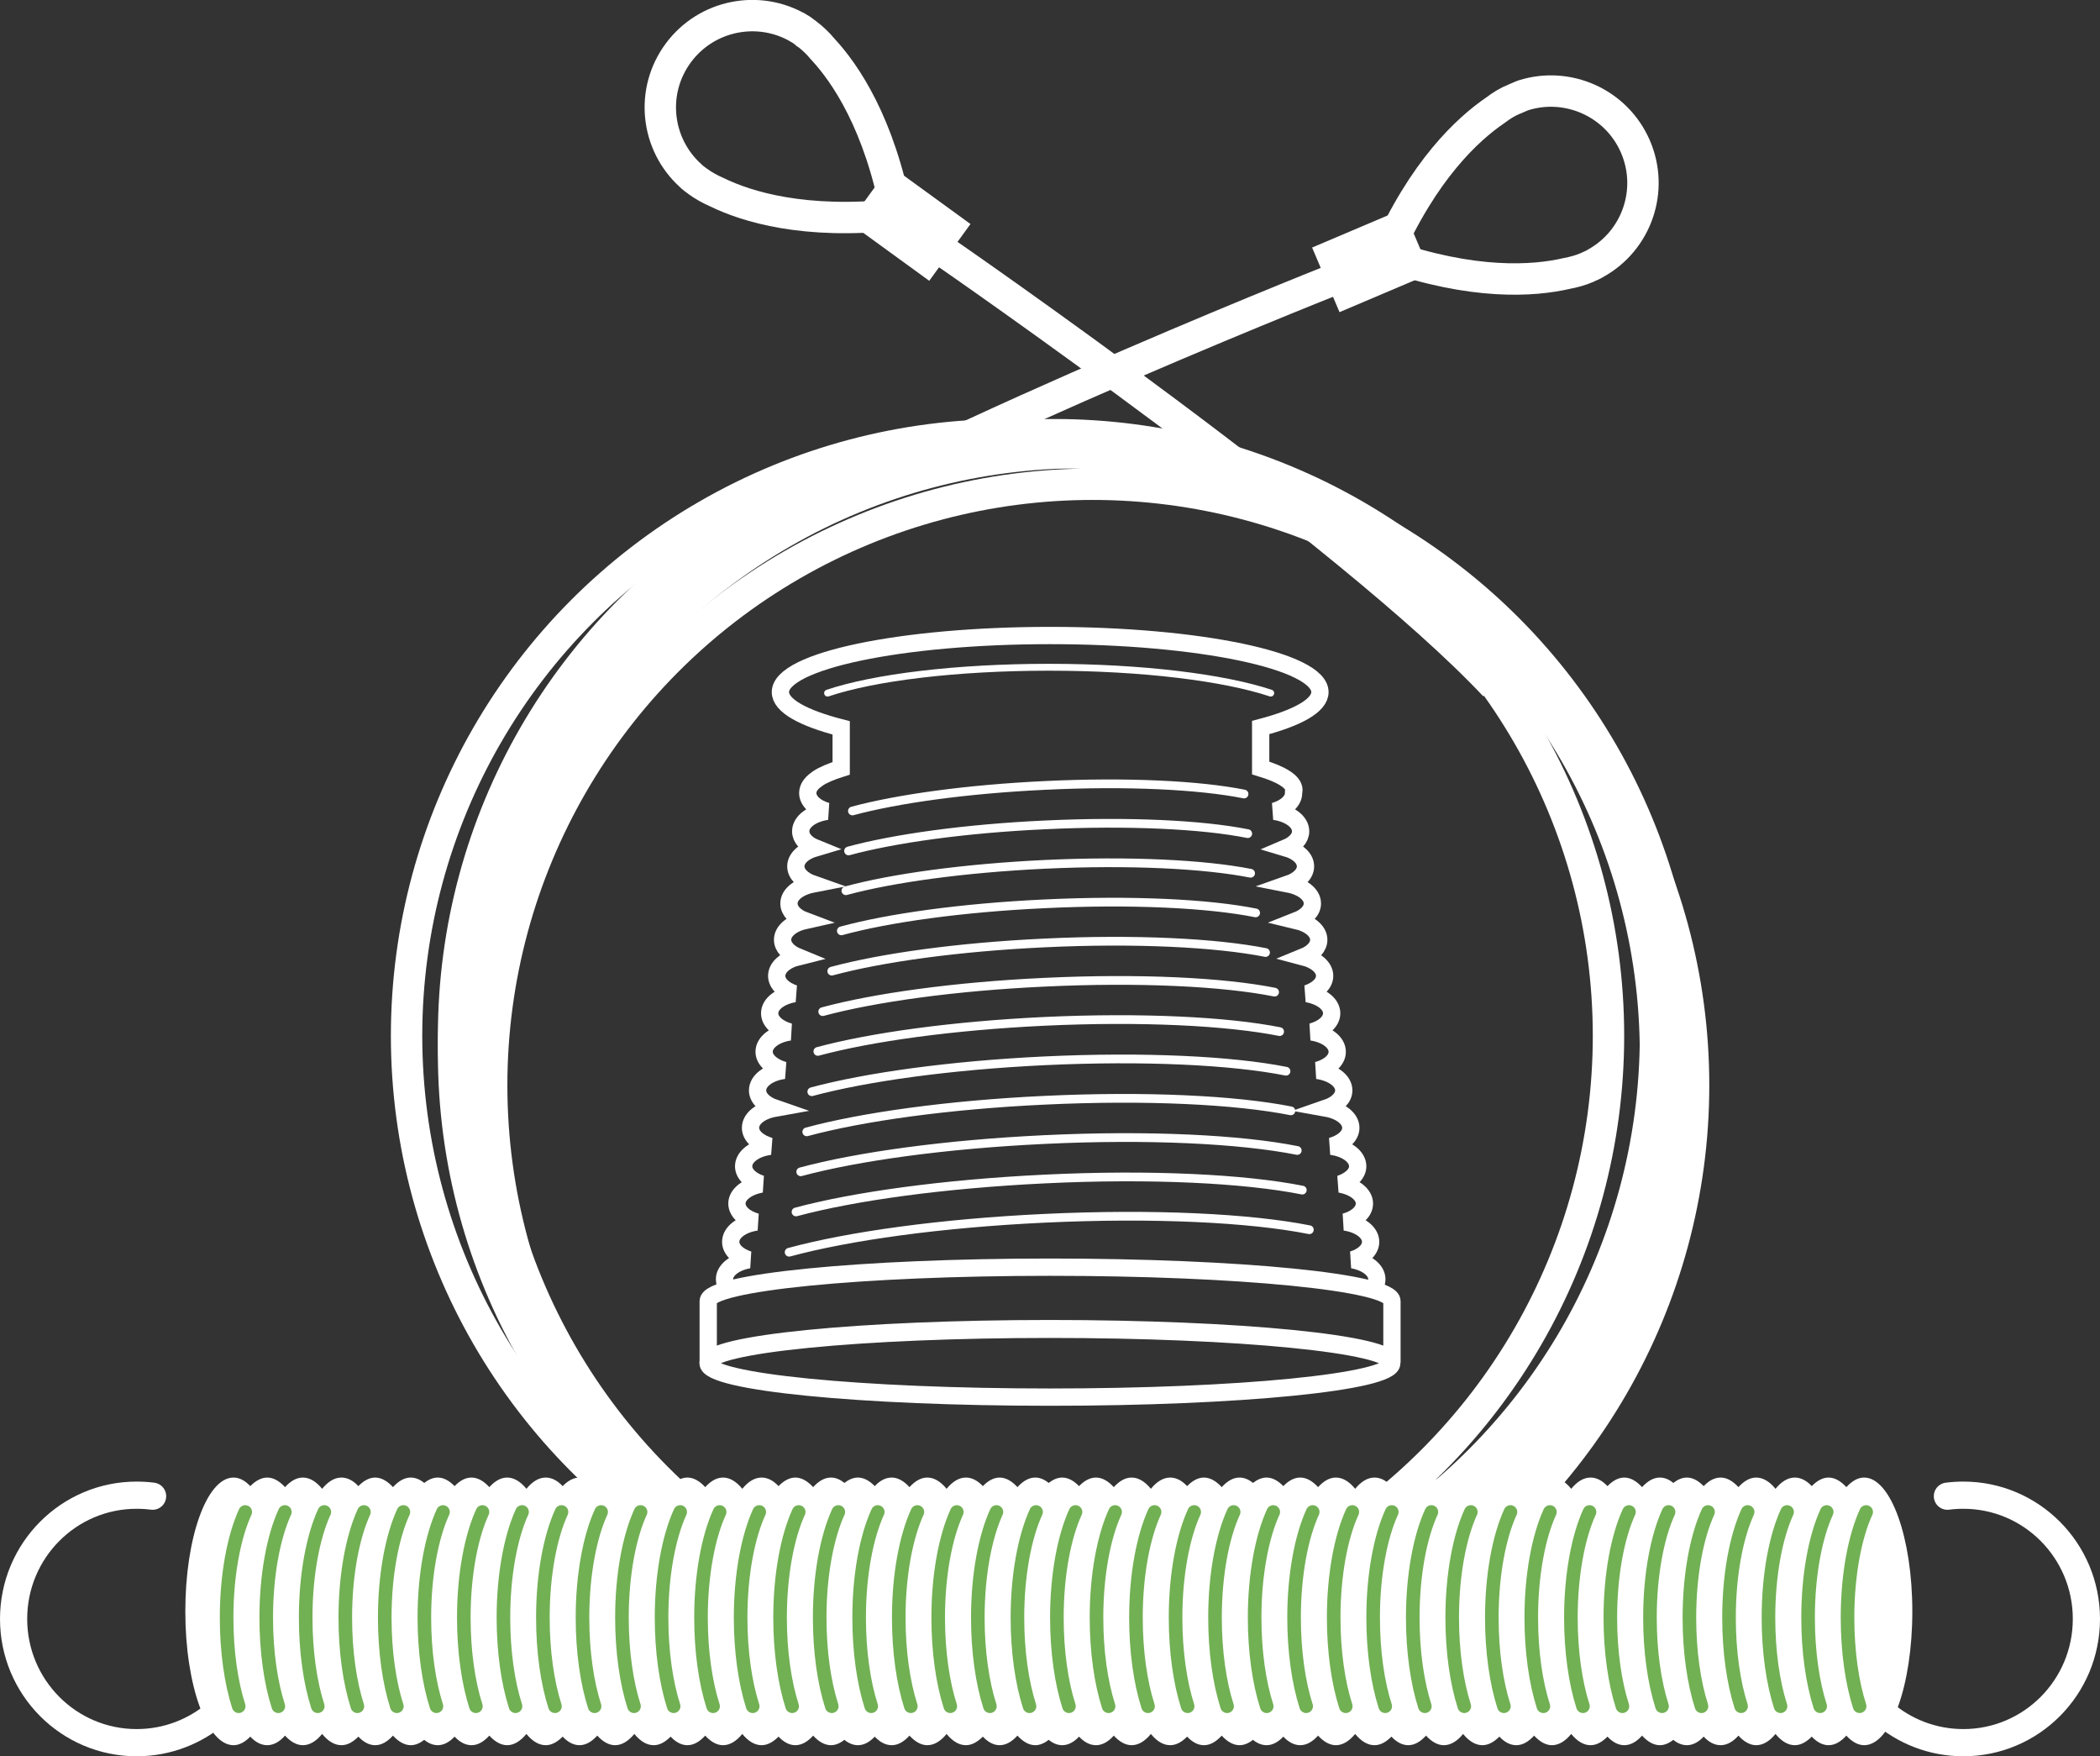 <?xml version="1.0" encoding="UTF-8"?><svg id="Layer_1" xmlns="http://www.w3.org/2000/svg" xmlns:xlink="http://www.w3.org/1999/xlink" viewBox="0 0 125.1 104.59"><rect x="0" y="0" width="125.1" height="104.59" fill="#333333" stroke="none"/><defs><style>.cls-1,.cls-2,.cls-3,.cls-4,.cls-5,.cls-6,.cls-7{fill:none;}.cls-8{clip-path:url(#clippath);}.cls-9{fill:#fff;}.cls-2{stroke:#72b054;stroke-width:.81px;}.cls-2,.cls-3,.cls-6,.cls-7{stroke-linecap:round;}.cls-3{stroke-width:.52px;}.cls-3,.cls-4,.cls-5,.cls-6,.cls-7{stroke:#fff;}.cls-4{stroke-width:1.03px;}.cls-10{clip-path:url(#clippath-1);}.cls-11{clip-path:url(#clippath-2);}.cls-5{stroke-width:1.87px;}.cls-6{stroke-width:1.62px;}.cls-7{stroke-width:.41px;}</style><clipPath id="clippath"><rect class="cls-1" width="125.1" height="104.59"/></clipPath><clipPath id="clippath-1"><rect class="cls-1" width="125.1" height="104.59"/></clipPath><clipPath id="clippath-2"><rect class="cls-1" width="125.1" height="104.59"/></clipPath></defs><g class="cls-8"><path class="cls-4" d="M42.19,77.49c0-1.11,9.12-2.02,20.36-2.02s20.37,.9,20.37,2.02v3.66c0-1.12-9.12-2.02-20.37-2.02s-20.36,.9-20.36,2.02v-3.66Z"/><circle class="cls-5" cx="62.82" cy="61.69" r="35.8"/><circle class="cls-5" cx="65.09" cy="64.64" r="35.8"/><circle class="cls-5" cx="60.02" cy="61.69" r="35.8"/><circle class="cls-5" cx="64.48" cy="62.75" r="35.8"/><circle class="cls-5" cx="62.82" cy="62.75" r="35.8"/><path class="cls-5" d="M56.4,15.1s24.12,16.65,32.64,25.73"/></g><rect class="cls-9" x="52.11" y="10.35" width="4.18" height="5.9" transform="translate(11.58 49.33) rotate(-54)"/><g class="cls-10"><path class="cls-5" d="M48,1.97c-.25-.2-.39-.28-.39-.28h-.01c-2.38-1.41-5.5-.82-7.19,1.46-1.69,2.28-1.34,5.43,.72,7.3h0s.12,.13,.38,.31c.02,.01,.03,.03,.05,.04,.36,.26,.74,.47,1.13,.64,1.8,.88,5.24,1.94,10.73,1.34-1.03-5.42-3.05-8.4-4.42-9.87-.27-.33-.59-.63-.94-.9-.02-.01-.03-.02-.05-.03Z"/><path class="cls-5" d="M79.16,16.77s-27.25,10.8-37.59,17.73"/></g><rect class="cls-9" x="78.75" y="13.42" width="5.9" height="4.18" transform="translate(.43 33.16) rotate(-23)"/><g class="cls-11"><path class="cls-5" d="M90.29,5.87c.29-.13,.45-.19,.45-.19h0c2.64-.84,5.55,.44,6.68,3.04,1.13,2.6,.08,5.6-2.35,6.95h0s-.15,.1-.44,.22c-.02,0-.04,.02-.06,.03-.41,.18-.83,.29-1.25,.37-1.95,.45-5.54,.71-10.75-1.11,2.22-5.05,4.86-7.49,6.52-8.62,.34-.26,.71-.49,1.12-.66,.02,0,.04-.01,.06-.02Z"/><path class="cls-9" d="M113.92,95.97c0-4.4-1.29-7.97-2.87-7.97-.38,0-.73,.21-1.06,.57-.33-.36-.69-.57-1.06-.57-.35,0-.69,.19-1,.51-.31-.33-.65-.51-1.01-.51-.41,0-.8,.24-1.15,.67-.35-.43-.74-.67-1.15-.67-.38,0-.73,.21-1.06,.57-.33-.36-.69-.57-1.06-.57-.36,0-.69,.18-1.01,.51-.31-.32-.65-.51-1-.51-.28,0-.55,.12-.81,.32-.25-.21-.52-.32-.8-.32-.38,0-.73,.21-1.06,.57-.33-.36-.69-.57-1.06-.57-.35,0-.69,.19-1,.51-.31-.33-.65-.51-1.01-.51-.41,0-.8,.24-1.15,.67-.35-.43-.74-.67-1.15-.67-.38,0-.73,.21-1.06,.57-.33-.36-.69-.57-1.06-.57-.36,0-.69,.19-1.01,.51-.31-.33-.65-.51-1.01-.51-.41,0-.8,.24-1.15,.67-.35-.43-.74-.67-1.15-.67-.38,0-.74,.21-1.06,.57-.33-.36-.69-.57-1.06-.57-.35,0-.69,.19-1,.51-.31-.33-.65-.51-1.01-.51-.41,0-.8,.24-1.15,.67-.35-.43-.74-.67-1.15-.67-.38,0-.73,.21-1.06,.57-.33-.36-.69-.57-1.06-.57-.36,0-.69,.18-1.01,.51-.31-.32-.65-.51-1-.51-.28,0-.55,.12-.81,.32-.25-.21-.53-.32-.8-.32-.38,0-.73,.21-1.06,.57-.33-.36-.69-.57-1.06-.57-.35,0-.69,.19-1,.51-.31-.33-.65-.51-1.01-.51-.41,0-.8,.24-1.15,.67-.35-.43-.74-.67-1.15-.67-.38,0-.73,.21-1.06,.57-.33-.36-.69-.57-1.06-.57-.35,0-.69,.18-1.01,.51-.31-.32-.65-.51-1-.51-.28,0-.55,.12-.81,.32-.26-.21-.52-.32-.8-.32-.38,0-.73,.21-1.06,.57-.33-.36-.69-.57-1.06-.57-.35,0-.69,.19-1,.51-.31-.33-.65-.51-1.01-.51-.41,0-.8,.24-1.15,.67-.35-.43-.74-.67-1.15-.67-.38,0-.73,.21-1.06,.57-.33-.36-.69-.57-1.06-.57-.36,0-.7,.18-1.01,.51-.31-.32-.65-.51-1-.51-.28,0-.55,.12-.81,.32-.26-.21-.52-.32-.8-.32-.38,0-.73,.21-1.06,.57-.33-.36-.69-.57-1.06-.57-.35,0-.69,.19-1,.51-.31-.33-.65-.51-1.01-.51-.41,0-.8,.24-1.15,.67-.35-.43-.74-.67-1.15-.67-.38,0-.73,.21-1.06,.57-.33-.36-.69-.57-1.06-.57-.36,0-.69,.19-1,.51-.31-.33-.65-.51-1.01-.51-.41,0-.8,.24-1.15,.67-.35-.43-.74-.67-1.15-.67-.38,0-.73,.21-1.06,.57-.33-.36-.69-.57-1.06-.57-.35,0-.69,.19-1,.51-.31-.33-.65-.51-1.01-.51-.41,0-.8,.24-1.15,.67-.35-.43-.74-.67-1.15-.67-.38,0-.73,.21-1.06,.57-.33-.36-.69-.57-1.06-.57-.36,0-.69,.18-1.01,.51-.31-.32-.65-.51-1-.51-.28,0-.55,.12-.81,.32-.25-.21-.53-.32-.8-.32-.38,0-.73,.21-1.06,.57-.33-.36-.69-.57-1.06-.57-.35,0-.69,.19-1,.51-.31-.33-.65-.51-1.01-.51-.41,0-.8,.24-1.15,.67-.35-.43-.74-.67-1.15-.67-.38,0-.73,.21-1.06,.57-.33-.36-.69-.57-1.06-.57-.35,0-.69,.19-1.01,.51-.31-.33-.65-.51-1-.51-1.59,0-2.87,3.57-2.87,7.97s1.29,7.97,2.87,7.97c.35,0,.69-.19,1-.51,.31,.33,.65,.51,1.01,.51,.38,0,.74-.21,1.06-.57,.33,.36,.69,.57,1.06,.57,.41,0,.8-.24,1.15-.67,.35,.43,.74,.67,1.15,.67,.36,0,.69-.19,1.01-.51,.31,.33,.65,.51,1,.51,.38,0,.73-.21,1.06-.57,.33,.36,.69,.57,1.06,.57,.28,0,.55-.12,.8-.32,.26,.21,.53,.32,.81,.32,.35,0,.69-.18,1-.51,.31,.33,.65,.51,1.01,.51,.38,0,.73-.21,1.06-.57,.33,.36,.69,.57,1.06,.57,.41,0,.79-.24,1.15-.67,.35,.43,.74,.67,1.15,.67,.36,0,.69-.19,1.01-.51,.31,.33,.65,.51,1,.51,.38,0,.73-.21,1.06-.57,.33,.36,.69,.57,1.06,.57,.41,0,.79-.24,1.15-.67,.35,.43,.74,.67,1.15,.67,.36,0,.69-.19,1.01-.51,.31,.33,.65,.51,1,.51,.38,0,.73-.21,1.06-.57,.33,.36,.69,.57,1.06,.57,.41,0,.8-.24,1.15-.67,.35,.43,.74,.67,1.15,.67,.35,0,.69-.19,1.01-.51,.31,.33,.65,.51,1,.51,.38,0,.74-.21,1.06-.57,.33,.36,.69,.57,1.06,.57,.28,0,.55-.12,.8-.32,.26,.21,.53,.32,.81,.32,.35,0,.69-.18,1-.51,.31,.33,.65,.51,1.01,.51,.38,0,.73-.21,1.06-.57,.33,.36,.69,.57,1.06,.57,.41,0,.8-.24,1.15-.67,.35,.43,.74,.67,1.15,.67,.35,0,.69-.19,1.01-.51,.31,.33,.65,.51,1,.51,.38,0,.73-.21,1.06-.57,.33,.36,.69,.57,1.06,.57,.28,0,.55-.12,.8-.32,.26,.21,.53,.32,.81,.32,.35,0,.69-.18,1-.51,.31,.33,.65,.51,1.01,.51,.38,0,.74-.21,1.06-.57,.33,.36,.69,.57,1.06,.57,.41,0,.8-.24,1.15-.67,.35,.43,.74,.67,1.15,.67,.36,0,.69-.19,1.01-.51,.31,.33,.65,.51,1,.51,.38,0,.73-.21,1.06-.57,.33,.36,.69,.57,1.06,.57,.28,0,.55-.12,.8-.32,.26,.21,.53,.32,.81,.32,.35,0,.69-.18,1-.51,.31,.33,.65,.51,1.01,.51,.38,0,.73-.21,1.06-.57,.33,.36,.69,.57,1.06,.57,.41,0,.79-.24,1.15-.67,.35,.43,.74,.67,1.15,.67,.36,0,.69-.19,1.01-.51,.31,.33,.65,.51,1,.51,.38,0,.73-.21,1.06-.57,.33,.36,.69,.57,1.06,.57,.41,0,.8-.24,1.15-.67,.35,.43,.74,.67,1.15,.67,.35,0,.69-.19,1.01-.51,.31,.33,.65,.51,1.01,.51,.38,0,.73-.21,1.06-.57,.33,.36,.69,.57,1.06,.57,.41,0,.8-.24,1.15-.67,.35,.43,.74,.67,1.15,.67,.36,0,.69-.19,1.01-.51,.31,.33,.65,.51,1,.51,.38,0,.74-.21,1.06-.57,.33,.36,.69,.57,1.06,.57,.28,0,.55-.12,.8-.32,.26,.21,.53,.32,.81,.32,.35,0,.69-.18,1-.51,.31,.33,.65,.51,1.01,.51,.38,0,.74-.21,1.06-.57,.33,.36,.69,.57,1.06,.57,.41,0,.8-.24,1.15-.67,.35,.43,.74,.67,1.15,.67,.35,0,.69-.19,1.01-.51,.31,.33,.65,.51,1,.51,.38,0,.73-.21,1.06-.57,.33,.36,.69,.57,1.06,.57,1.59,0,2.87-3.57,2.87-7.97"/><path class="cls-6" d="M9.09,89.11c-.31-.04-.63-.06-.95-.06-4.05,0-7.33,3.3-7.33,7.37s3.28,7.37,7.33,7.37c1.84,0,3.53-.68,4.82-1.81"/><path class="cls-6" d="M116.01,89.11c.31-.04,.63-.06,.95-.06,4.05,0,7.33,3.3,7.33,7.37s-3.28,7.37-7.33,7.37c-1.84,0-3.53-.68-4.82-1.81"/><path class="cls-2" d="M14.61,90.05c-.67,1.46-1.11,3.74-1.11,6.29,0,2.03,.27,3.88,.72,5.28"/><path class="cls-2" d="M61.72,90.05c-.67,1.46-1.11,3.74-1.11,6.29,0,2.03,.27,3.88,.72,5.28"/><path class="cls-2" d="M38.16,90.05c-.67,1.46-1.11,3.74-1.11,6.29,0,2.03,.27,3.88,.72,5.28"/><path class="cls-2" d="M85.27,90.05c-.67,1.46-1.11,3.74-1.11,6.29,0,2.03,.27,3.88,.72,5.28"/><path class="cls-2" d="M19.32,90.05c-.67,1.46-1.11,3.74-1.11,6.29,0,2.03,.27,3.88,.72,5.28"/><path class="cls-2" d="M66.43,90.05c-.67,1.46-1.11,3.74-1.11,6.29,0,2.03,.27,3.88,.72,5.28"/><path class="cls-2" d="M42.87,90.05c-.67,1.46-1.11,3.74-1.11,6.29,0,2.03,.27,3.88,.72,5.28"/><path class="cls-2" d="M89.98,90.05c-.67,1.46-1.11,3.74-1.11,6.29,0,2.03,.27,3.88,.72,5.28"/><path class="cls-2" d="M24.03,90.05c-.67,1.46-1.11,3.74-1.11,6.29,0,2.03,.27,3.88,.72,5.28"/><path class="cls-2" d="M71.14,90.05c-.67,1.46-1.11,3.74-1.11,6.29,0,2.03,.27,3.88,.72,5.28"/><path class="cls-2" d="M47.58,90.05c-.67,1.46-1.11,3.74-1.11,6.29,0,2.03,.27,3.88,.72,5.28"/><path class="cls-2" d="M94.69,90.05c-.67,1.46-1.11,3.74-1.11,6.29,0,2.03,.27,3.88,.72,5.28"/><path class="cls-2" d="M28.74,90.05c-.67,1.46-1.11,3.74-1.11,6.29,0,2.03,.27,3.88,.72,5.28"/><path class="cls-2" d="M75.85,90.05c-.67,1.46-1.11,3.74-1.11,6.29,0,2.03,.27,3.88,.72,5.28"/><path class="cls-2" d="M52.29,90.05c-.67,1.46-1.11,3.74-1.11,6.29,0,2.03,.27,3.88,.72,5.28"/><path class="cls-2" d="M99.4,90.05c-.67,1.46-1.11,3.74-1.11,6.29,0,2.03,.27,3.88,.72,5.28"/><path class="cls-2" d="M33.45,90.05c-.67,1.46-1.11,3.74-1.11,6.29,0,2.03,.27,3.88,.72,5.28"/><path class="cls-2" d="M80.56,90.05c-.67,1.46-1.11,3.74-1.11,6.29,0,2.03,.27,3.88,.72,5.28"/><path class="cls-2" d="M57,90.05c-.67,1.46-1.11,3.74-1.11,6.29,0,2.03,.27,3.88,.72,5.28"/><path class="cls-2" d="M104.11,90.05c-.67,1.46-1.11,3.74-1.11,6.29,0,2.03,.27,3.88,.72,5.28"/><path class="cls-2" d="M108.82,90.05c-.67,1.46-1.11,3.74-1.11,6.29,0,2.03,.27,3.88,.72,5.28"/><path class="cls-2" d="M16.97,90.05c-.67,1.46-1.11,3.74-1.11,6.29,0,2.03,.27,3.88,.72,5.28"/><path class="cls-2" d="M64.07,90.05c-.67,1.46-1.11,3.74-1.11,6.29,0,2.03,.27,3.88,.72,5.28"/><path class="cls-2" d="M40.52,90.05c-.67,1.46-1.11,3.74-1.11,6.29,0,2.03,.27,3.88,.72,5.28"/><path class="cls-2" d="M87.62,90.05c-.67,1.46-1.11,3.74-1.11,6.29,0,2.03,.27,3.88,.72,5.28"/><path class="cls-2" d="M21.68,90.05c-.67,1.46-1.11,3.74-1.11,6.29,0,2.03,.27,3.88,.72,5.28"/><path class="cls-2" d="M68.78,90.05c-.67,1.46-1.11,3.74-1.11,6.29,0,2.03,.27,3.88,.72,5.28"/><path class="cls-2" d="M45.23,90.05c-.67,1.46-1.11,3.74-1.11,6.29,0,2.03,.27,3.88,.72,5.28"/><path class="cls-2" d="M92.33,90.05c-.67,1.46-1.11,3.74-1.11,6.29,0,2.03,.27,3.88,.72,5.28"/><path class="cls-2" d="M26.39,90.05c-.67,1.46-1.11,3.74-1.11,6.29,0,2.03,.27,3.88,.72,5.28"/><path class="cls-2" d="M73.49,90.05c-.67,1.46-1.11,3.74-1.11,6.29,0,2.03,.27,3.88,.72,5.28"/><path class="cls-2" d="M49.94,90.05c-.67,1.46-1.11,3.74-1.11,6.29,0,2.03,.27,3.88,.72,5.28"/><path class="cls-2" d="M97.04,90.05c-.67,1.46-1.11,3.74-1.11,6.29,0,2.03,.27,3.88,.72,5.28"/><path class="cls-2" d="M31.1,90.05c-.67,1.46-1.11,3.74-1.11,6.29,0,2.03,.27,3.88,.72,5.28"/><path class="cls-2" d="M78.2,90.05c-.67,1.46-1.11,3.74-1.11,6.29,0,2.03,.27,3.88,.72,5.28"/><path class="cls-2" d="M54.65,90.05c-.67,1.46-1.11,3.74-1.11,6.29,0,2.03,.27,3.88,.72,5.28"/><path class="cls-2" d="M101.75,90.05c-.67,1.46-1.11,3.74-1.11,6.29,0,2.03,.27,3.88,.72,5.28"/><path class="cls-2" d="M35.81,90.05c-.67,1.46-1.11,3.74-1.11,6.29,0,2.03,.27,3.88,.72,5.28"/><path class="cls-2" d="M82.91,90.05c-.67,1.46-1.11,3.74-1.11,6.29,0,2.03,.27,3.88,.72,5.28"/><path class="cls-2" d="M59.36,90.05c-.67,1.46-1.11,3.74-1.11,6.29,0,2.03,.27,3.88,.72,5.28"/><path class="cls-2" d="M106.46,90.05c-.67,1.46-1.11,3.74-1.11,6.29,0,2.03,.27,3.88,.72,5.28"/><path class="cls-2" d="M111.17,90.05c-.67,1.46-1.11,3.74-1.11,6.29,0,2.03,.27,3.88,.72,5.28"/><path class="cls-4" d="M62.55,83.21c11.25,0,20.36-.9,20.36-2.02s-9.12-2.02-20.36-2.02-20.37,.9-20.37,2.02,9.12,2.02,20.37,2.02Z"/><path class="cls-3" d="M74.11,47.29c-2.65-.53-6.99-.75-11.89-.51-4.64,.22-8.77,.8-11.44,1.52"/><path class="cls-3" d="M74.33,49.65c-2.7-.54-7.12-.76-12.12-.52-4.72,.22-8.93,.81-11.66,1.55"/><path class="cls-3" d="M74.5,52.01c-2.73-.54-7.22-.77-12.29-.53-4.79,.23-9.06,.82-11.82,1.57"/><path class="cls-3" d="M74.8,54.37c-2.8-.56-7.39-.79-12.58-.54-4.91,.23-9.28,.84-12.1,1.61"/><path class="cls-3" d="M75.39,56.73c-2.93-.58-7.74-.83-13.17-.57-5.14,.24-9.71,.88-12.67,1.68"/><path class="cls-3" d="M75.93,59.09c-3.06-.61-8.06-.86-13.72-.59-5.35,.25-10.12,.92-13.2,1.75"/><path class="cls-3" d="M76.23,61.44c-3.12-.62-8.24-.88-14.02-.61-5.47,.26-10.34,.94-13.49,1.79"/><path class="cls-3" d="M76.61,63.8c-3.21-.64-8.46-.9-14.4-.62-5.61,.27-10.62,.97-13.85,1.84"/><path class="cls-3" d="M76.9,66.16c-3.27-.65-8.64-.92-14.7-.63-5.73,.27-10.84,.99-14.14,1.88"/><path class="cls-3" d="M77.28,68.52c-3.36-.67-8.86-.95-15.08-.65-5.88,.28-11.12,1.01-14.5,1.92"/><path class="cls-3" d="M77.58,70.88c-3.42-.68-9.03-.97-15.37-.66-5.99,.29-11.33,1.03-14.79,1.96"/><path class="cls-3" d="M78,73.24c-3.52-.7-9.28-.99-15.8-.68-6.16,.29-11.65,1.06-15.19,2.02"/><path class="cls-7" d="M75.7,41.28c-2.76-.92-7.64-1.54-13.2-1.54s-10.44,.61-13.2,1.54"/><path class="cls-4" d="M81.71,76.84c.2-.19,.31-.41,.31-.65,0-.55-.61-1.01-1.44-1.16,.64-.2,1.07-.6,1.07-1.07,0-.57-.65-1.05-1.53-1.18,.69-.19,1.16-.61,1.16-1.1,0-.55-.61-1.01-1.45-1.16,.62-.21,1.05-.6,1.05-1.06,0-.58-.67-1.07-1.57-1.19,.68-.19,1.16-.61,1.16-1.1,0-.55-.61-1.02-1.45-1.17,.61-.21,1.03-.6,1.03-1.06,0-.58-.67-1.06-1.57-1.19,.7-.19,1.18-.61,1.18-1.11,0-.57-.65-1.05-1.52-1.18,.7-.19,1.19-.62,1.19-1.11,0-.56-.62-1.02-1.46-1.17,.62-.21,1.04-.6,1.04-1.06,0-.51-.52-.94-1.25-1.13,.54-.22,.9-.59,.9-1.02,0-.52-.55-.96-1.31-1.14,.56-.22,.93-.59,.93-1.02,0-.55-.6-1-1.42-1.16,.6-.21,1.01-.6,1.01-1.05,0-.49-.47-.9-1.15-1.1,.52-.22,.86-.58,.86-.99,0-.58-.67-1.06-1.56-1.19,.67-.2,1.14-.61,1.14-1.09,0-.02,0-.03,0-.05,.01-.04,.02-.09,.02-.13,0-.48-.72-.93-1.98-1.31v-2.41c2.21-.58,3.53-1.31,3.53-2.11,0-1.86-7.2-3.37-16.07-3.37s-16.07,1.51-16.07,3.37c0,.81,1.36,1.55,3.62,2.13v2.41c-.6,.19-1.07,.39-1.39,.6-.01,0-.03,.02-.04,.03-.02,.01-.03,.02-.05,.04-.31,.22-.51,.49-.51,.8,0,.48,.47,.9,1.14,1.09-.89,.13-1.56,.61-1.56,1.19,0,.41,.34,.78,.86,.99-.68,.2-1.15,.61-1.15,1.1,0,.45,.41,.84,1.01,1.05-.82,.16-1.42,.61-1.42,1.16,0,.43,.37,.81,.93,1.02-.76,.17-1.31,.62-1.31,1.14,0,.42,.36,.8,.9,1.02-.73,.18-1.25,.62-1.25,1.13,0,.46,.42,.85,1.04,1.06-.84,.15-1.46,.61-1.46,1.17,0,.49,.49,.92,1.19,1.11-.87,.13-1.52,.61-1.52,1.18,0,.49,.49,.91,1.18,1.11-.9,.12-1.57,.61-1.57,1.19,0,.46,.42,.85,1.03,1.06-.84,.15-1.45,.61-1.45,1.17,0,.49,.48,.9,1.16,1.1-.9,.12-1.57,.61-1.57,1.19,0,.46,.43,.86,1.05,1.06-.83,.15-1.45,.61-1.45,1.16,0,.49,.48,.91,1.16,1.1-.88,.13-1.53,.61-1.53,1.18,0,.47,.44,.87,1.07,1.07-.83,.15-1.44,.61-1.44,1.16,0,.19,.07,.37,.2,.53"/></g></svg>